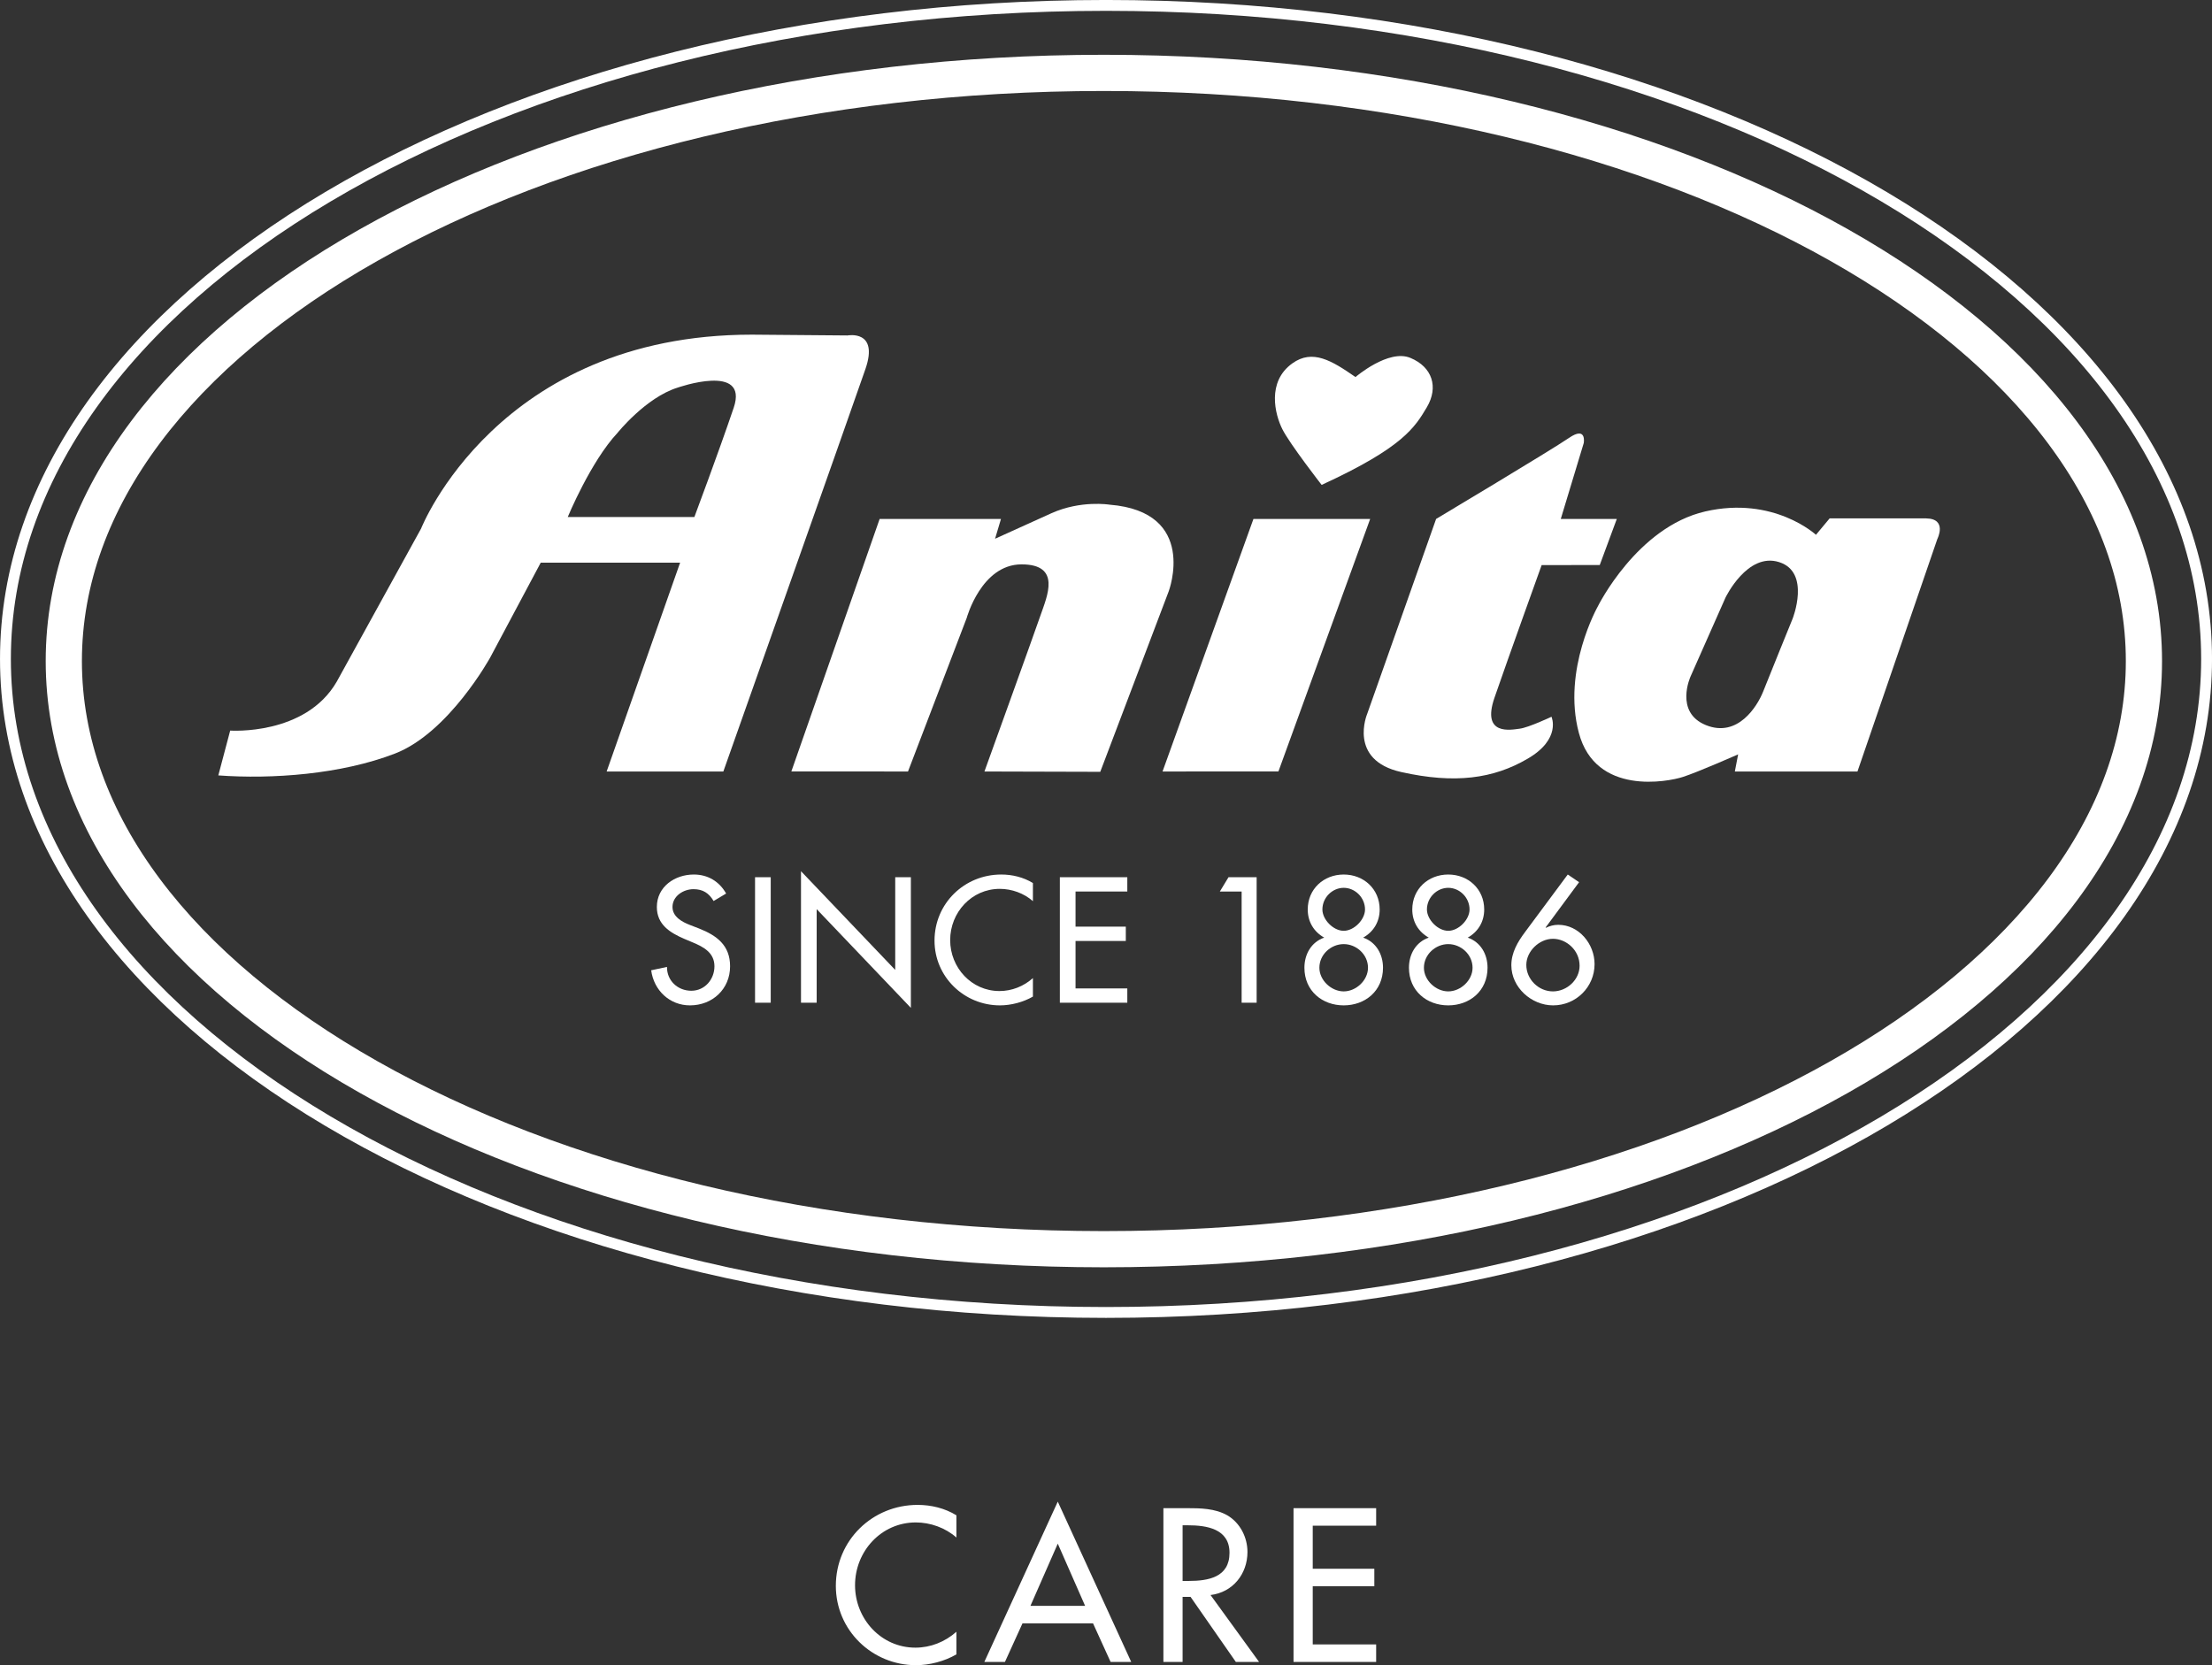 <?xml version="1.0" encoding="UTF-8" standalone="no"?>
<svg
   xmlns:dc="http://purl.org/dc/elements/1.1/"
   xmlns:cc="http://creativecommons.org/ns#"
   xmlns:rdf="http://www.w3.org/1999/02/22-rdf-syntax-ns#"
   xmlns:svg="http://www.w3.org/2000/svg"
   xmlns="http://www.w3.org/2000/svg"
   id="svg2"
   version="1.1"
   viewBox="0 0 270.04 203.31"
   height="203.31pt"
   width="270.04pt">
  <rect x="0" y="0" width="270.04" height="203.31" fill="#333333" stroke="none"/>
  <defs
     id="defs4">
    <clipPath
       id="clip1">
      <path
         id="path7"
         d="M 0 0 L 270.039 0 L 270.039 168 L 0 168 Z M 0 0 " />
    </clipPath>
    <clipPath
       id="clip2">
      <path
         id="path10"
         d="M 0 0 L 270.039 0 L 270.039 178 L 0 178 Z M 0 0 " />
    </clipPath>
    <clipPath
       id="clip3">
      <path
         id="path13"
         d="M 102 183 L 168 183 L 168 203.309 L 102 203.309 Z M 102 183 " />
    </clipPath>
  </defs>
  <g
     id="surface685">
    <path
       id="path16"
       d="M 156.07 94.188 L 141.922 94.195 L 153.02 63.359 L 167.27 63.359 L 156.07 94.188 "
       style=" stroke:none;fill-rule:nonzero;fill:rgb(100%,100%,100%);fill-opacity:1;" />
    <path
       id="path18"
       d="M 107.387 63.359 L 96.609 94.188 L 110.848 94.195 L 118.016 75.445 C 118.016 75.445 119.801 68.906 124.711 68.906 C 129.605 68.906 127.828 72.805 127.023 75.133 C 126.219 77.469 120.18 94.195 120.18 94.195 L 134.32 94.234 L 142.68 72.184 C 142.68 72.184 146.32 62.488 135.449 61.617 C 135.449 61.617 131.969 61.043 128.363 62.66 C 124.77 64.285 121.477 65.777 121.477 65.777 L 122.199 63.359 L 107.387 63.359 "
       style=" stroke:none;fill-rule:nonzero;fill:rgb(100%,100%,100%);fill-opacity:1;" />
    <path
       id="path20"
       d="M 197.379 63.359 L 190.539 63.359 L 193.344 54.09 C 193.344 54.09 193.727 51.973 191.551 53.461 C 189.375 54.957 175.32 63.359 175.32 63.359 L 166.906 87.16 C 166.906 87.16 164.516 92.805 171.066 94.262 C 177.621 95.727 182.312 95.074 186.48 92.641 C 190.641 90.227 189.406 87.512 189.406 87.512 C 189.406 87.512 186.602 88.832 185.539 88.965 C 184.488 89.098 180.828 89.879 182.445 85.188 C 184.059 80.504 188.203 68.996 188.203 68.996 L 195.297 68.984 L 197.379 63.359 "
       style=" stroke:none;fill-rule:nonzero;fill:rgb(100%,100%,100%);fill-opacity:1;" />
    <path
       id="path22"
       d="M 89.57 49.785 C 87.691 55.324 84.77 63.121 84.77 63.121 L 69.312 63.121 C 69.312 63.121 72.117 56.336 75.383 52.855 C 75.383 52.855 78.832 48.539 82.719 47.328 C 82.719 47.328 91.445 44.258 89.57 49.785 Z M 103.469 40.957 L 91.789 40.859 C 60.734 40.859 51.406 64.535 51.406 64.535 L 41.105 83.234 C 37.277 89.848 28.102 89.199 28.102 89.199 L 26.652 94.672 C 33.234 95.152 41.641 94.543 48.223 92.004 C 54.809 89.453 59.852 80.262 59.852 80.262 L 66.012 68.699 L 83.027 68.699 L 74.059 94.195 L 88.305 94.195 C 88.305 94.195 103.996 49.855 105.656 45.043 C 107.316 40.223 103.469 40.957 103.469 40.957 "
       style=" stroke:none;fill-rule:nonzero;fill:rgb(100%,100%,100%);fill-opacity:1;" />
    <path
       id="path24"
       d="M 218.84 75.543 C 218.84 75.543 215.938 82.668 215.238 84.453 C 214.531 86.223 212.152 90.105 208.266 88.535 C 204.371 86.965 206.387 82.582 206.387 82.582 L 210.645 72.969 C 210.645 72.969 213.312 67.387 217.203 68.633 C 221.09 69.875 218.84 75.543 218.84 75.543 Z M 235.141 63.293 L 223.359 63.293 L 221.691 65.297 C 221.691 65.297 216.539 60.52 208.172 62.445 C 199.824 64.367 195.055 74.051 195.055 74.051 C 195.055 74.051 190.688 81.773 192.746 89.48 C 194.793 97.184 203.648 95.445 205.449 94.859 C 207.258 94.281 212.191 92.102 212.191 92.102 L 211.789 94.195 L 226.758 94.195 L 236.508 65.812 C 236.508 65.812 237.777 63.332 235.141 63.293 "
       style=" stroke:none;fill-rule:nonzero;fill:rgb(100%,100%,100%);fill-opacity:1;" />
    <path
       id="path26"
       d="M 165.477 46.035 C 165.477 46.035 169.5 42.578 172.176 43.695 C 174.859 44.805 175.641 47.262 174.191 49.719 C 172.734 52.168 171.285 54.633 161.344 59.203 C 161.344 59.203 157.438 54.184 156.547 52.395 C 155.648 50.605 154.621 46.617 157.77 44.363 C 160.242 42.59 162.578 44.027 165.477 46.035 "
       style=" stroke:none;fill-rule:nonzero;fill:rgb(100%,100%,100%);fill-opacity:1;" />
    <g
       id="g28"
       clip-rule="nonzero"
       clip-path="url(#clip1)">
      <path
         id="path30"
         transform="matrix(0.1,0,0,-0.1,0,203.31)"
         d="M 2693.789 1228.569 C 2693.789 787.905 2092.227 430.678 1350.195 430.678 C 608.164 430.678 6.641 787.905 6.641 1228.569 C 6.641 1669.233 608.164 2026.498 1350.195 2026.498 C 2092.227 2026.498 2693.789 1669.233 2693.789 1228.569 Z M 2693.789 1228.569 "
         style="fill:none;stroke-width:13.26;stroke-linecap:butt;stroke-linejoin:miter;stroke:rgb(100%,100%,100%);stroke-opacity:1;stroke-miterlimit:4;" />
    </g>
    <g
       id="g32"
       clip-rule="nonzero"
       clip-path="url(#clip2)">
      <path
         id="path34"
         transform="matrix(0.1,0,0,-0.1,0,203.31)"
         d="M 77.891 1225.991 C 77.891 829.35 646.406 507.905 1347.578 507.905 C 2048.867 507.905 2617.305 829.35 2617.305 1225.991 C 2617.305 1622.553 2048.867 1944.116 1347.578 1944.116 C 646.406 1944.116 77.891 1622.553 77.891 1225.991 Z M 77.891 1225.991 "
         style="fill:none;stroke-width:44.199;stroke-linecap:butt;stroke-linejoin:miter;stroke:rgb(100%,100%,100%);stroke-opacity:1;stroke-miterlimit:4;" />
    </g>
    <path
       id="path36"
       d="M 87.117 110.008 C 86.551 109.051 85.816 108.562 84.66 108.562 C 83.441 108.562 82.098 109.395 82.098 110.738 C 82.098 111.938 83.277 112.566 84.23 112.934 L 85.328 113.359 C 87.504 114.215 89.129 115.414 89.129 117.977 C 89.129 120.758 86.977 122.75 84.23 122.75 C 81.754 122.75 79.82 120.922 79.496 118.465 L 81.426 118.055 C 81.406 119.742 82.75 120.965 84.395 120.965 C 86.039 120.965 87.219 119.578 87.219 117.977 C 87.219 116.328 85.898 115.617 84.578 115.066 L 83.52 114.621 C 81.773 113.867 80.188 112.871 80.188 110.738 C 80.188 108.262 82.383 106.773 84.699 106.773 C 86.406 106.773 87.809 107.609 88.645 109.094 L 87.117 110.008 "
       style=" stroke:none;fill-rule:nonzero;fill:rgb(100%,100%,100%);fill-opacity:1;" />
    <path
       id="path38"
       d="M 94.09 122.426 L 92.176 122.426 L 92.176 107.102 L 94.09 107.102 L 94.09 122.426 "
       style=" stroke:none;fill-rule:nonzero;fill:rgb(100%,100%,100%);fill-opacity:1;" />
    <path
       id="path40"
       d="M 97.785 106.367 L 109.289 118.422 L 109.289 107.102 L 111.199 107.102 L 111.199 123.055 L 99.699 111 L 99.699 122.426 L 97.785 122.426 L 97.785 106.367 "
       style=" stroke:none;fill-rule:nonzero;fill:rgb(100%,100%,100%);fill-opacity:1;" />
    <path
       id="path42"
       d="M 126.098 110.027 C 125 109.051 123.496 108.523 122.055 108.523 C 118.617 108.523 115.996 111.391 115.996 114.781 C 115.996 118.137 118.598 121 122.012 121 C 123.516 121 124.961 120.434 126.098 119.418 L 126.098 121.676 C 124.918 122.363 123.414 122.75 122.074 122.75 C 117.703 122.75 114.086 119.273 114.086 114.844 C 114.086 110.312 117.723 106.773 122.234 106.773 C 123.578 106.773 124.938 107.102 126.098 107.812 L 126.098 110.027 "
       style=" stroke:none;fill-rule:nonzero;fill:rgb(100%,100%,100%);fill-opacity:1;" />
    <path
       id="path44"
       d="M 129.387 107.102 L 137.621 107.102 L 137.621 108.848 L 131.301 108.848 L 131.301 113.137 L 137.438 113.137 L 137.438 114.887 L 131.301 114.887 L 131.301 120.68 L 137.621 120.68 L 137.621 122.426 L 129.387 122.426 L 129.387 107.102 "
       style=" stroke:none;fill-rule:nonzero;fill:rgb(100%,100%,100%);fill-opacity:1;" />
    <path
       id="path46"
       d="M 148.918 108.848 L 149.977 107.102 L 153.41 107.102 L 153.41 122.426 L 151.578 122.426 L 151.578 108.848 L 148.918 108.848 "
       style=" stroke:none;fill-rule:nonzero;fill:rgb(100%,100%,100%);fill-opacity:1;" />
    <path
       id="path48"
       d="M 161.438 111.043 C 161.438 112.266 162.758 113.645 164.039 113.645 C 165.316 113.645 166.641 112.266 166.641 111.043 C 166.641 109.578 165.422 108.398 164.039 108.398 C 162.656 108.398 161.438 109.578 161.438 111.043 Z M 161.07 118.156 C 161.07 119.699 162.535 121.043 164.039 121.043 C 165.543 121.043 167.004 119.699 167.004 118.156 C 167.004 116.531 165.582 115.27 164.039 115.27 C 162.492 115.27 161.07 116.531 161.07 118.156 Z M 161.66 114.477 C 160.398 113.77 159.648 112.547 159.648 111.043 C 159.648 108.543 161.598 106.773 164.039 106.773 C 166.477 106.773 168.43 108.543 168.43 111.043 C 168.43 112.547 167.676 113.77 166.414 114.477 C 168 115.027 168.836 116.512 168.836 118.156 C 168.836 121 166.641 122.75 164.039 122.75 C 161.438 122.75 159.242 121 159.242 118.156 C 159.242 116.512 160.074 115.027 161.66 114.477 "
       style=" stroke:none;fill-rule:nonzero;fill:rgb(100%,100%,100%);fill-opacity:1;" />
    <path
       id="path50"
       d="M 174.199 111.043 C 174.199 112.266 175.52 113.645 176.801 113.645 C 178.082 113.645 179.402 112.266 179.402 111.043 C 179.402 109.578 178.184 108.398 176.801 108.398 C 175.418 108.398 174.199 109.578 174.199 111.043 Z M 173.832 118.156 C 173.832 119.699 175.297 121.043 176.801 121.043 C 178.305 121.043 179.77 119.699 179.77 118.156 C 179.77 116.531 178.348 115.27 176.801 115.27 C 175.258 115.27 173.832 116.531 173.832 118.156 Z M 174.422 114.477 C 173.16 113.77 172.41 112.547 172.41 111.043 C 172.41 108.543 174.359 106.773 176.801 106.773 C 179.238 106.773 181.191 108.543 181.191 111.043 C 181.191 112.547 180.438 113.77 179.18 114.477 C 180.766 115.027 181.598 116.512 181.598 118.156 C 181.598 121 179.402 122.75 176.801 122.75 C 174.199 122.75 172.004 121 172.004 118.156 C 172.004 116.512 172.836 115.027 174.422 114.477 "
       style=" stroke:none;fill-rule:nonzero;fill:rgb(100%,100%,100%);fill-opacity:1;" />
    <path
       id="path52"
       d="M 192.836 117.914 C 192.836 116 191.211 114.621 189.582 114.621 C 187.914 114.621 186.332 116.145 186.332 117.812 C 186.332 119.578 187.836 121.043 189.582 121.043 C 191.289 121.043 192.836 119.621 192.836 117.914 Z M 192.773 107.711 L 188.688 113.238 L 188.73 113.277 C 189.176 113.055 189.684 112.914 190.234 112.914 C 192.754 112.914 194.664 115.25 194.664 117.711 C 194.664 120.516 192.387 122.75 189.602 122.75 C 186.961 122.75 184.504 120.555 184.504 117.852 C 184.504 116.309 185.273 115.008 186.168 113.809 L 191.391 106.773 L 192.773 107.711 "
       style=" stroke:none;fill-rule:nonzero;fill:rgb(100%,100%,100%);fill-opacity:1;" />
    <g
       id="g54"
       clip-rule="nonzero"
       clip-path="url(#clip3)">
      <path
         id="path56"
         d="M 116.758 185.008 C 115.336 184.137 113.668 183.738 112.023 183.738 C 106.496 183.738 102.039 188.07 102.039 193.621 C 102.039 199.051 106.473 203.309 111.828 203.309 C 113.469 203.309 115.312 202.836 116.758 201.988 L 116.758 199.227 C 115.363 200.469 113.594 201.168 111.75 201.168 C 107.566 201.168 104.383 197.656 104.383 193.547 C 104.383 189.391 107.594 185.879 111.801 185.879 C 113.57 185.879 115.41 186.527 116.758 187.723 Z M 133.438 198.203 L 135.582 202.91 L 138.098 202.91 L 129.133 183.34 L 120.168 202.91 L 122.684 202.91 L 124.824 198.203 Z M 132.469 196.062 L 125.797 196.062 L 129.133 188.469 Z M 147.781 194.742 C 150.496 194.418 152.289 192.18 152.289 189.488 C 152.289 187.695 151.395 185.93 149.824 185.008 C 148.328 184.16 146.535 184.137 144.867 184.137 L 142.027 184.137 L 142.027 202.91 L 144.371 202.91 L 144.371 194.969 L 145.344 194.969 L 150.871 202.91 L 153.707 202.91 Z M 144.371 186.227 L 144.992 186.227 C 147.309 186.227 150.098 186.648 150.098 189.59 C 150.098 192.578 147.508 193.023 145.117 193.023 L 144.371 193.023 Z M 157.914 202.91 L 168 202.91 L 168 200.77 L 160.258 200.77 L 160.258 193.672 L 167.777 193.672 L 167.777 191.531 L 160.258 191.531 L 160.258 186.277 L 168 186.277 L 168 184.137 L 157.914 184.137 L 157.914 202.91 "
         style=" stroke:none;fill-rule:nonzero;fill:rgb(100%,100%,100%);fill-opacity:1;" />
    </g>
  </g>
</svg>

